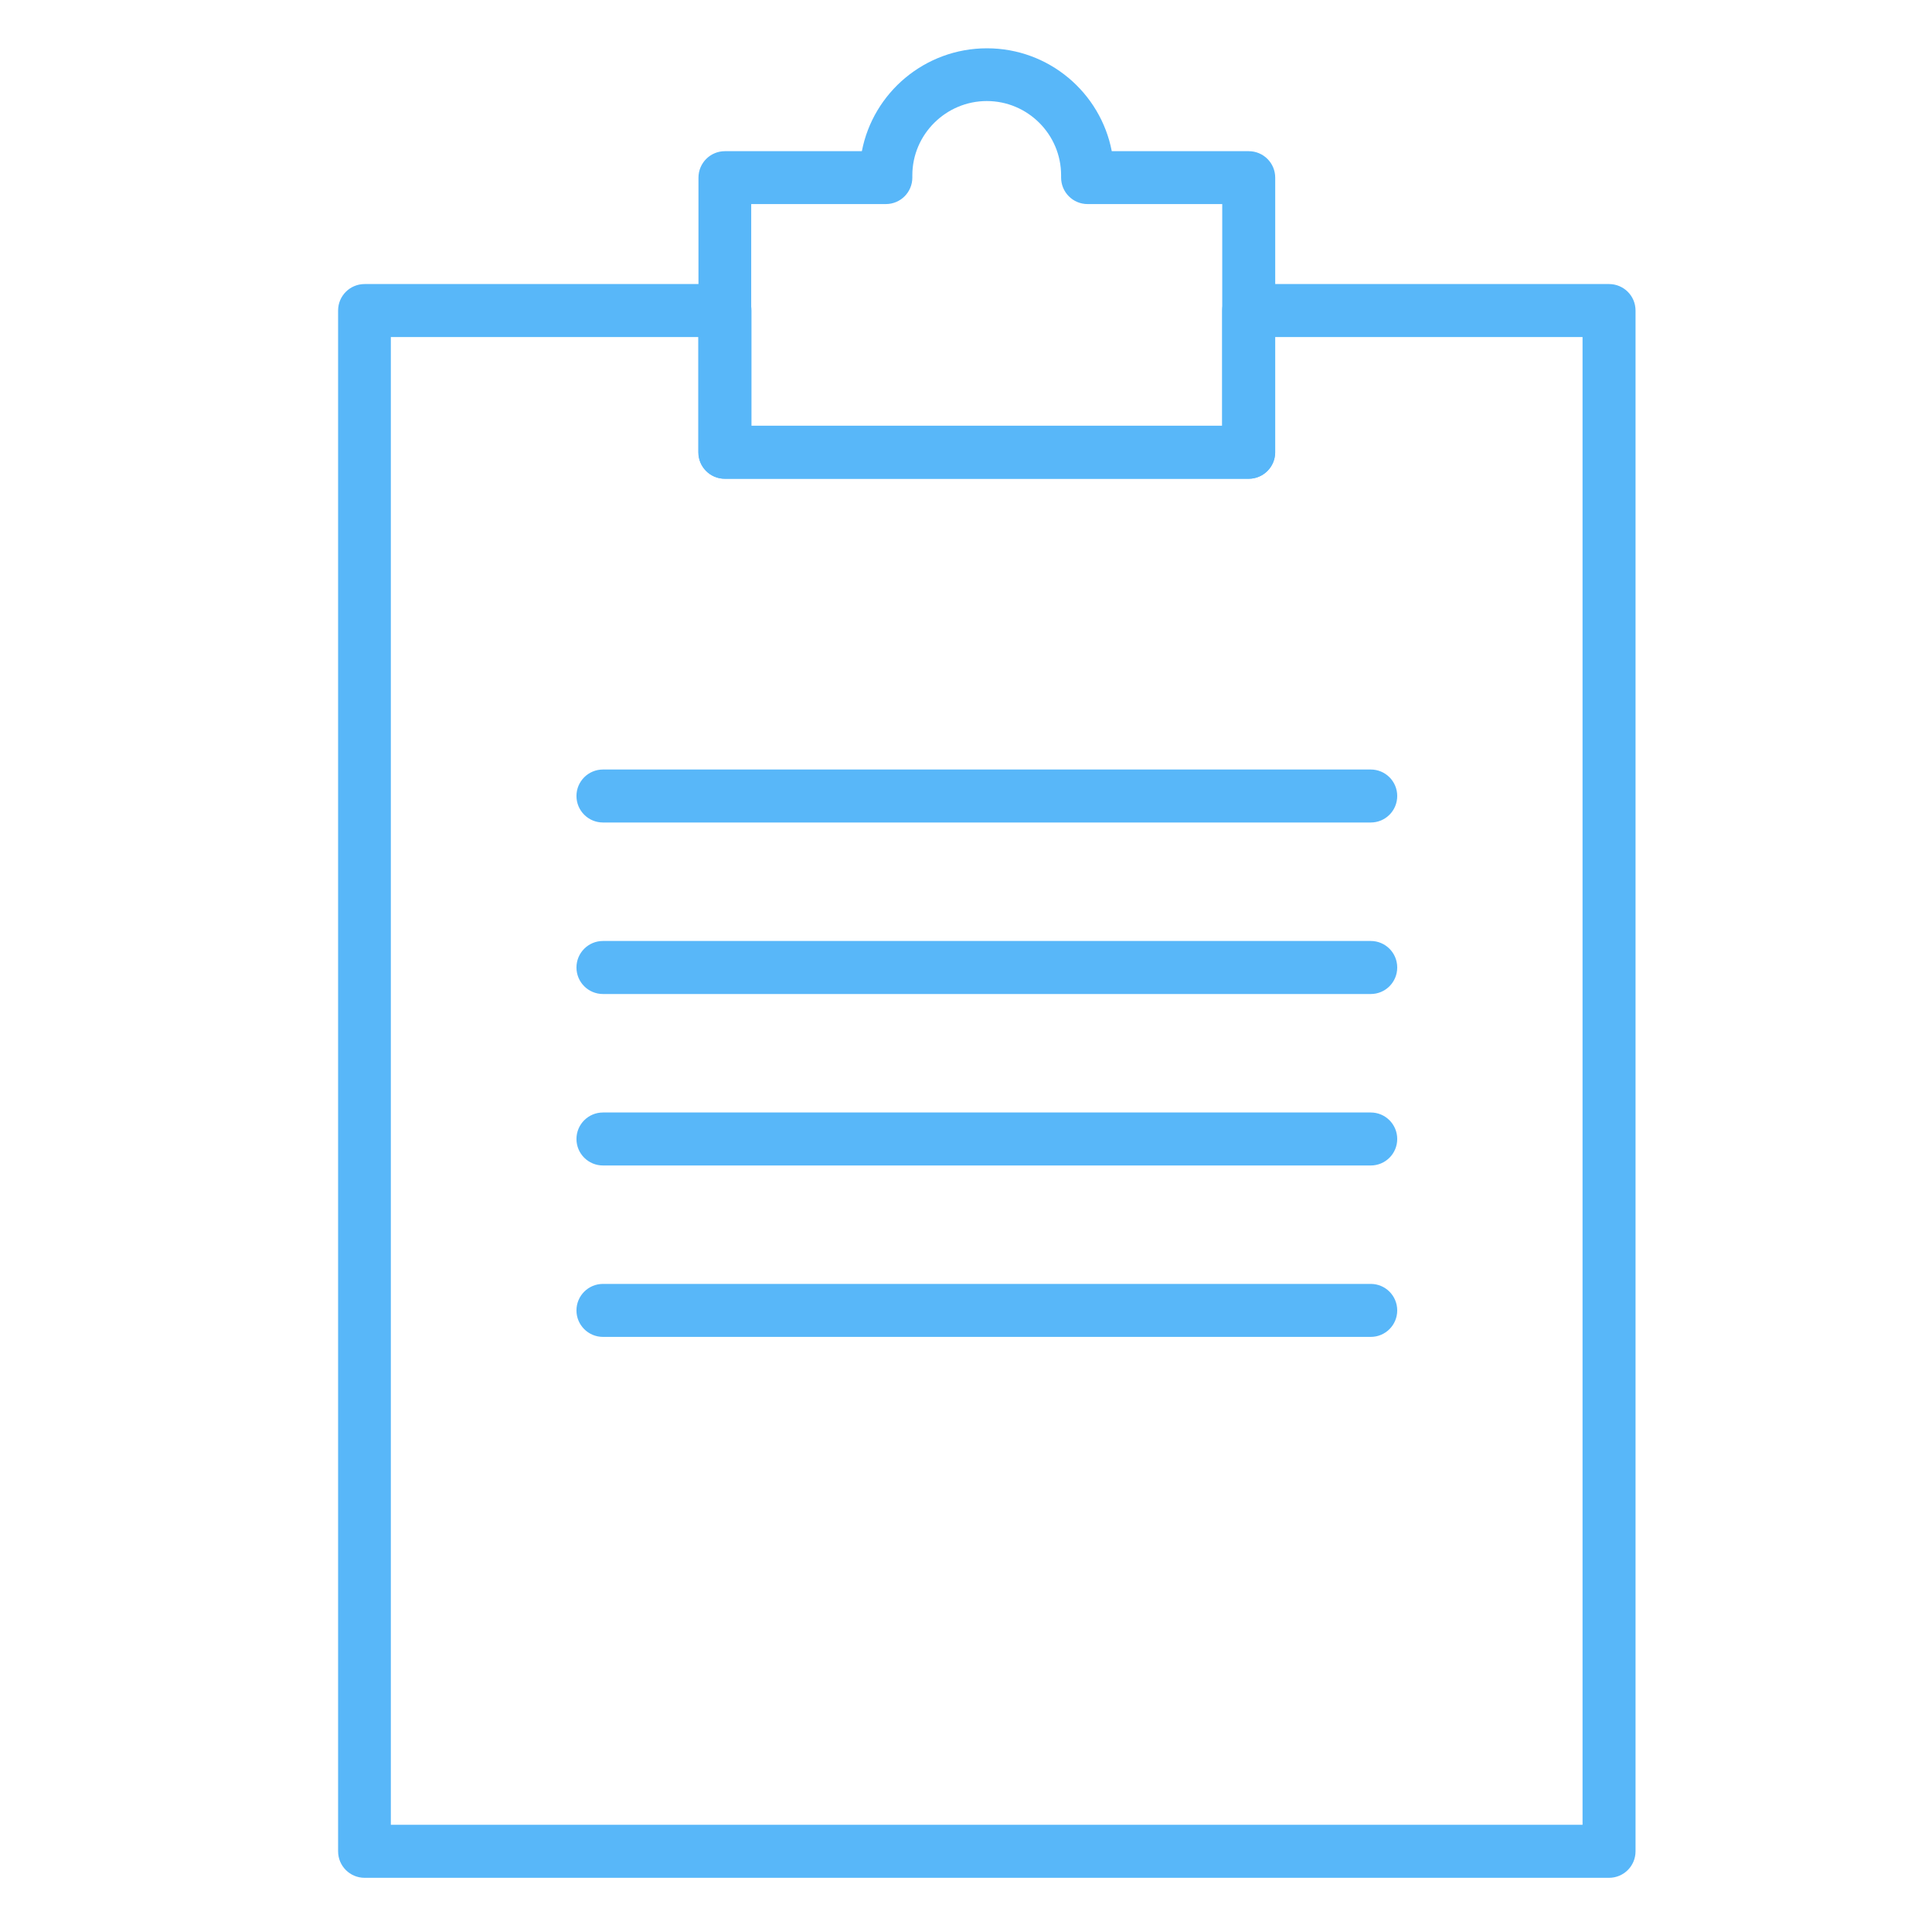 <svg width="40" height="40" viewBox="0 0 40 40" fill="none" xmlns="http://www.w3.org/2000/svg">
<path d="M33.313 38.878H7.549C7.245 38.878 7 38.633 7 38.329V6.429C7 6.126 7.245 5.881 7.549 5.881H15.009C15.312 5.881 15.558 6.126 15.558 6.429V8.816H25.304V6.429C25.304 6.126 25.549 5.881 25.853 5.881H33.313C33.617 5.881 33.862 6.126 33.862 6.429V38.329C33.862 38.633 33.617 38.878 33.313 38.878ZM8.094 37.78H32.765V6.978H26.399V9.365C26.399 9.668 26.154 9.913 25.85 9.913H15.006C14.703 9.913 14.458 9.668 14.458 9.365V6.978H8.092V37.78H8.094Z" fill="#58B7F9"/>
<path d="M25.853 9.911H15.009C14.706 9.911 14.461 9.666 14.461 9.363V3.679C14.461 3.375 14.706 3.13 15.009 3.13H17.844C18.078 1.916 19.151 1 20.434 1C21.718 1 22.785 1.919 23.018 3.13H25.853C26.157 3.13 26.402 3.375 26.402 3.679V9.363C26.402 9.666 26.157 9.911 25.853 9.911ZM15.558 8.814H25.305V4.225H22.517C22.214 4.225 21.969 3.98 21.969 3.676V3.629C21.969 2.782 21.278 2.092 20.431 2.092C19.585 2.092 18.889 2.782 18.889 3.629V3.676C18.889 3.98 18.644 4.225 18.34 4.225H15.553V8.814H15.558Z" fill="#58B7F9"/>
<path d="M28.38 17.029H12.484C12.181 17.029 11.935 16.784 11.935 16.48C11.935 16.177 12.181 15.932 12.484 15.932H28.38C28.683 15.932 28.928 16.177 28.928 16.48C28.928 16.784 28.683 17.029 28.38 17.029Z" fill="#58B7F9"/>
<path d="M28.38 20.58H12.484C12.181 20.58 11.935 20.335 11.935 20.031C11.935 19.727 12.181 19.482 12.484 19.482H28.38C28.683 19.482 28.928 19.727 28.928 20.031C28.928 20.335 28.683 20.58 28.38 20.58Z" fill="#58B7F9"/>
<path d="M28.38 24.13H12.484C12.181 24.13 11.935 23.885 11.935 23.582C11.935 23.278 12.181 23.033 12.484 23.033H28.38C28.683 23.033 28.928 23.278 28.928 23.582C28.928 23.885 28.683 24.13 28.38 24.13Z" fill="#58B7F9"/>
<path d="M28.38 27.679H12.484C12.181 27.679 11.935 27.434 11.935 27.131C11.935 26.827 12.181 26.582 12.484 26.582H28.38C28.683 26.582 28.928 26.827 28.928 27.131C28.928 27.434 28.683 27.679 28.38 27.679Z" fill="#58B7F9"/>
</svg>

